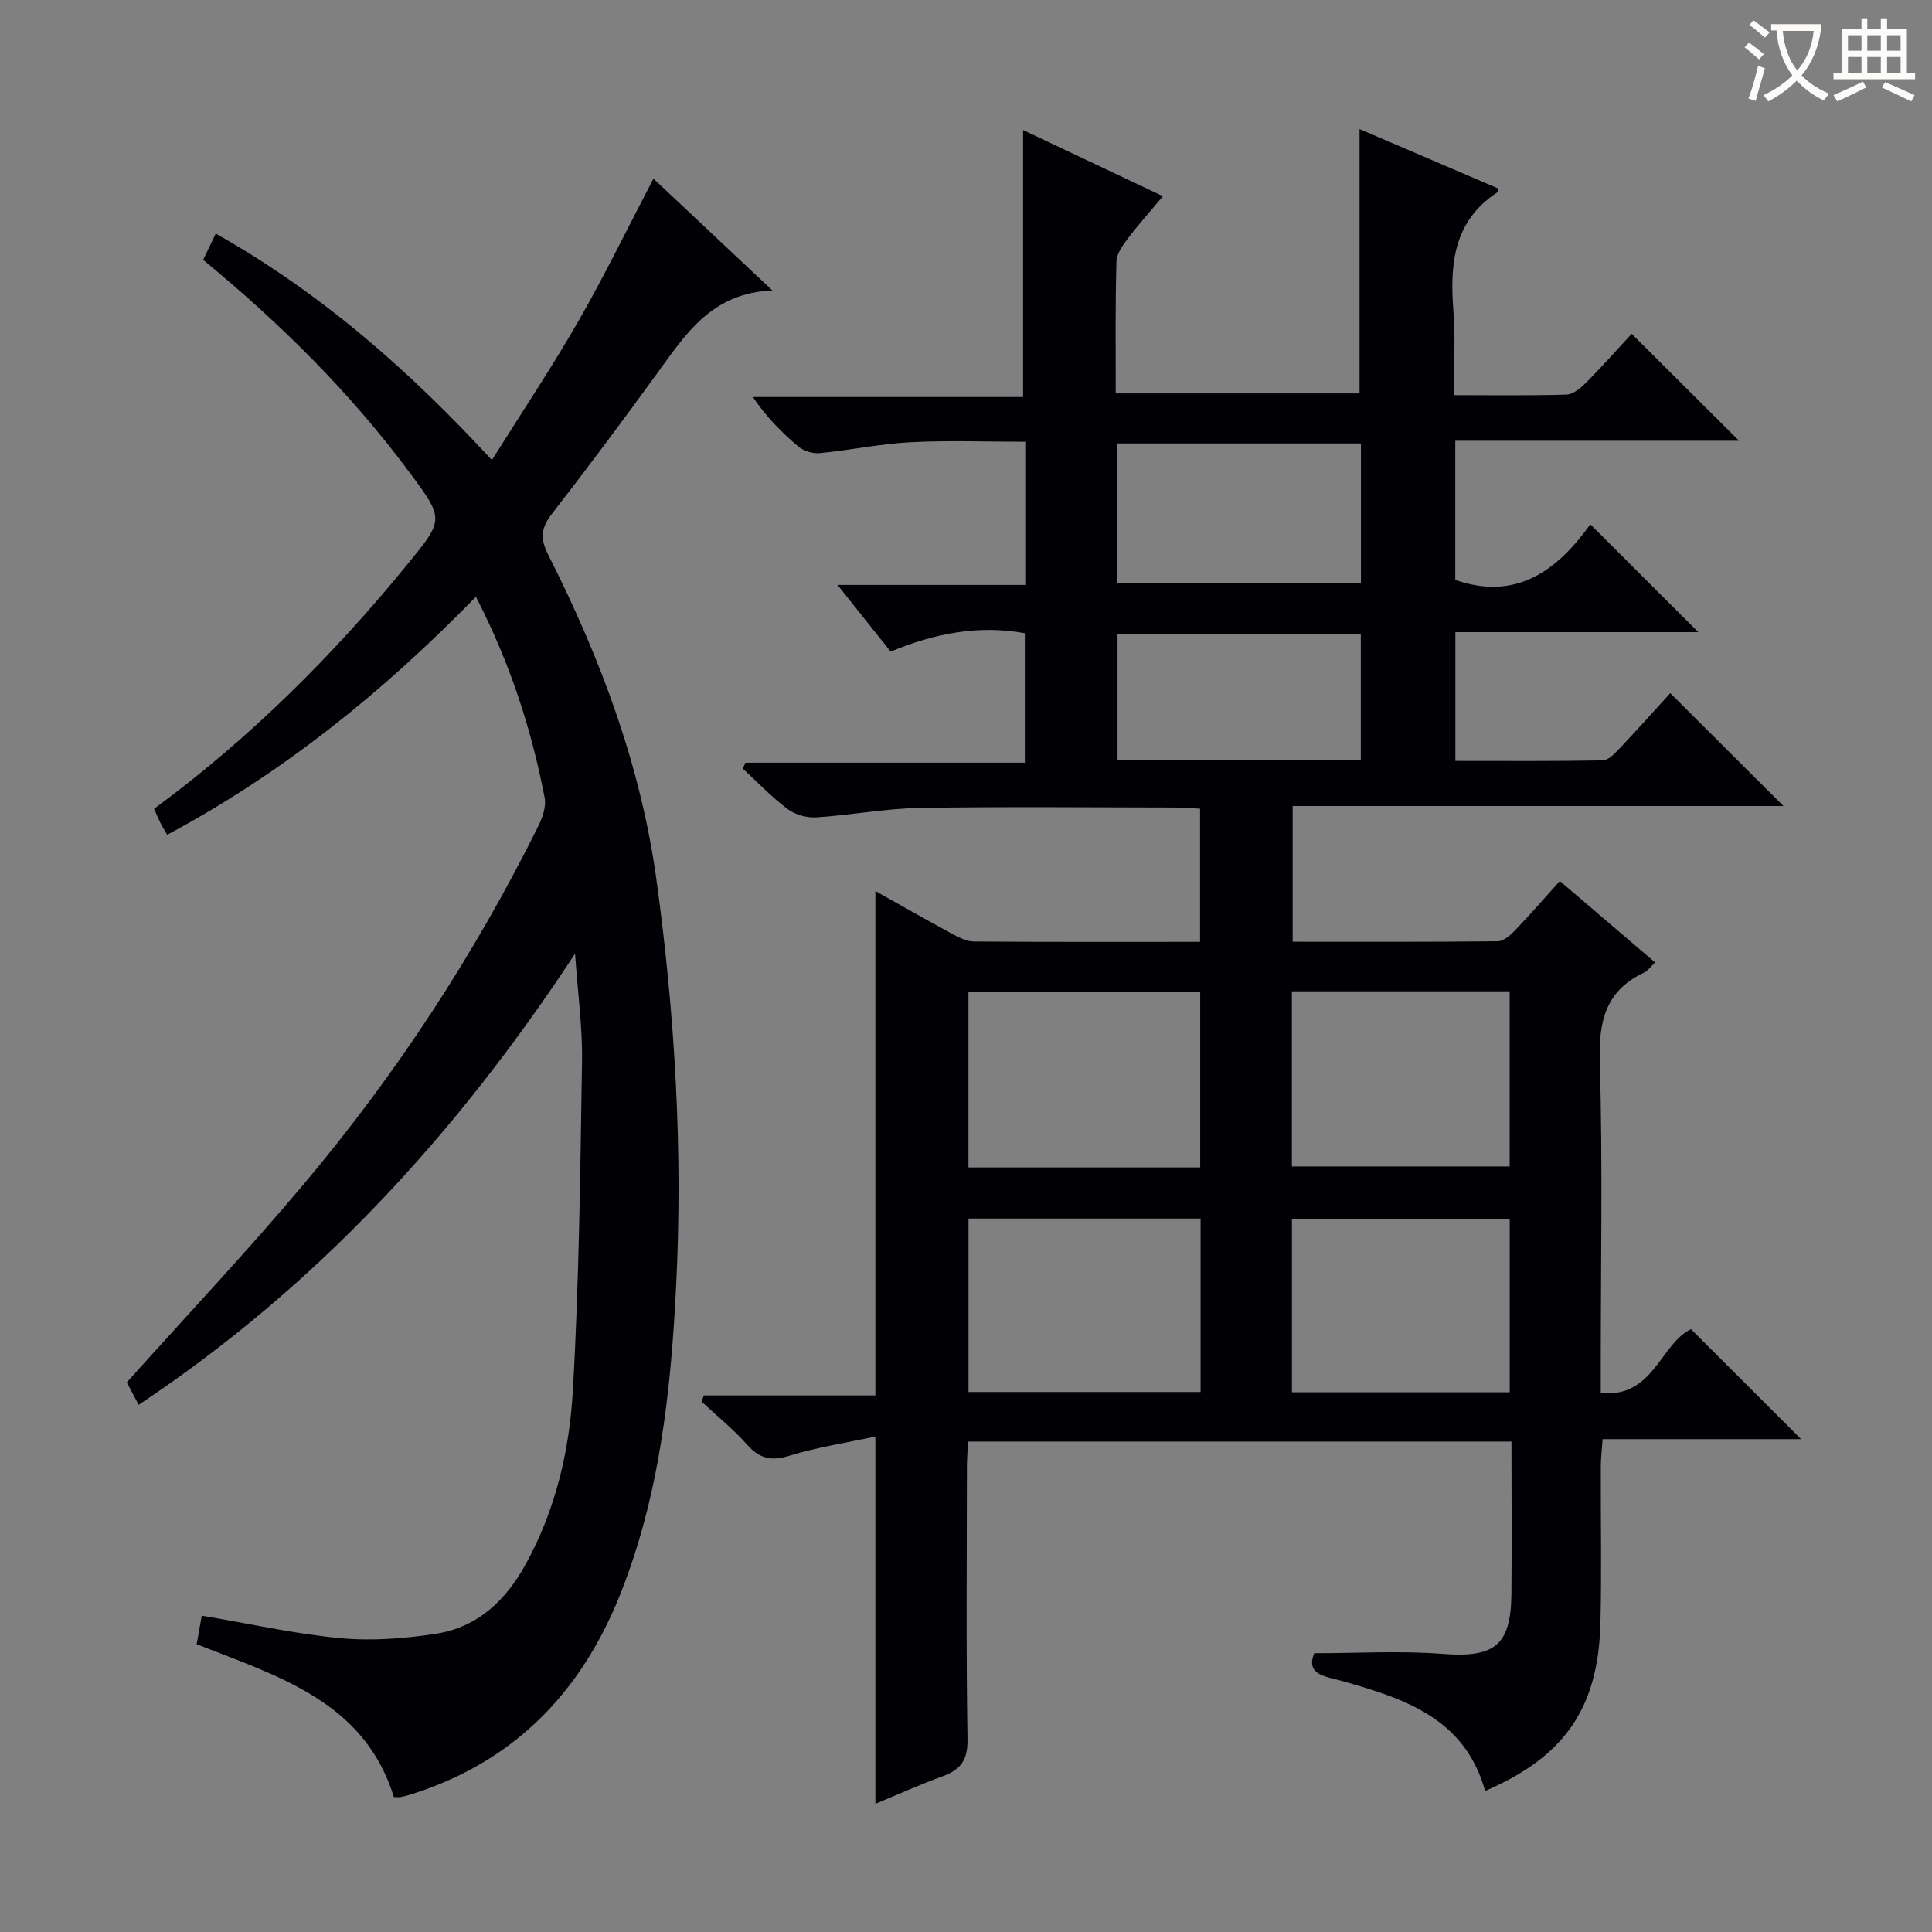 <svg enable-background="new 0 0 400 400" viewBox="0 0 400 400" xmlns="http://www.w3.org/2000/svg"><rect x="0" y="0" width="400" height="400" fill="#808080" stroke="none"/><path d="m312.93 298.46c-37.66 0-74.76 0-112.49 0-.09 1.72-.25 3.47-.25 5.23-.02 18.83-.18 37.67.12 56.49.07 4.3-1.49 6.25-5.19 7.6-4.63 1.68-9.14 3.72-13.88 5.68 0-25.3 0-50 0-76.04-6.13 1.32-12.12 2.22-17.85 3.99-3.75 1.15-6.15.57-8.71-2.31-2.86-3.22-6.26-5.96-9.42-8.9.15-.43.31-.86.46-1.29h35.52c0-35.11 0-69.42 0-104.43 5.47 3.07 10.6 6 15.8 8.81 1.42.77 3.04 1.63 4.57 1.64 15.49.12 30.98.07 46.85.07 0-9.16 0-18.06 0-27.57-1.68-.08-3.43-.24-5.19-.24-17.67-.02-35.33-.21-52.99.09-7.12.12-14.2 1.51-21.32 1.95-1.96.12-4.37-.57-5.93-1.75-3.3-2.48-6.18-5.52-9.23-8.34.17-.41.34-.82.52-1.23h57.86c0-9.25 0-17.81 0-26.81-9.49-1.74-18.59-.01-27.78 3.81-3.39-4.26-6.87-8.63-11-13.81h38.87c0-9.97 0-19.39 0-29.64-7.95 0-15.88-.31-23.78.1-6.28.33-12.49 1.65-18.76 2.26-1.43.14-3.31-.43-4.41-1.35-3.44-2.88-6.61-6.08-9.45-10.27h55.95c0-18.69 0-36.72 0-55.27 9.26 4.38 18.78 8.88 28.96 13.69-2.59 3.09-5.08 5.87-7.33 8.84-1.04 1.37-2.26 3.09-2.3 4.68-.26 8.97-.15 17.96-.15 27.31h50.48c0-18.17 0-36.2 0-54.73 9.68 4.15 19.23 8.25 28.76 12.33-.18.52-.19.75-.3.82-9.03 5.95-9.78 14.83-9.03 24.48.44 5.59.08 11.25.08 17.46 8.06 0 15.68.12 23.29-.11 1.39-.04 2.97-1.33 4.06-2.43 3.39-3.42 6.58-7.02 9.48-10.16 7.73 7.7 14.84 14.79 22.23 22.14-19.4 0-38.92 0-58.75 0v28.81c12.77 4.47 21.28-2.17 27.96-11.51 7.75 7.74 14.98 14.96 22.36 22.33-16.55 0-33.27 0-50.3 0v26.66c10.24 0 20.36.08 30.49-.11 1.19-.02 2.51-1.42 3.49-2.46 3.65-3.85 7.18-7.8 10.51-11.46 7.85 7.83 15.47 15.42 23.44 23.37-33.81 0-67.49 0-101.62 0v28.1c14.23 0 28.35.06 42.47-.1 1.21-.01 2.61-1.25 3.57-2.26 3.09-3.21 6.01-6.59 9.28-10.21 6.65 5.69 13.06 11.17 19.73 16.86-.92.86-1.5 1.72-2.31 2.1-7.88 3.71-9.39 9.97-9.15 18.27.61 20.98.2 41.99.2 62.99v5.8c11.01 1 12.25-10.14 18.68-13.24 7.52 7.51 15.2 15.17 22.8 22.77-13.07 0-26.79 0-41.1 0-.15 2.17-.36 3.91-.37 5.65-.04 10.83.19 21.67-.08 32.5-.45 17.58-7.47 27.63-23.87 34.69-4.18-15.09-16.83-19.18-29.81-22.82-3.28-.92-7.37-1.19-5.58-5.7 9.07 0 17.86-.54 26.55.14 10.7.83 14.16-1.64 14.28-12.33.1-10.46.01-20.91.01-31.63zm-64.44-56.75c0-12.43 0-24.32 0-36.27-16.2 0-32.07 0-47.98 0v36.27zm.08 10.58c-16.11 0-31.98 0-48.05 0v35.91h48.05c0-12.14 0-23.88 0-35.91zm18.9-47.05v36.26h45.09c0-12.33 0-24.21 0-36.26-15.11 0-29.86 0-45.09 0zm45.1 83.02c0-12.22 0-24.1 0-35.88-15.26 0-30.16 0-45.09 0v35.88zm-30.8-196.45c-16.88 0-33.69 0-50.51 0v28.84h50.51c0-9.54 0-18.8 0-28.84zm-.03 65.52c0-9.04 0-17.46 0-26.03-16.96 0-33.66 0-50.37 0v26.03z" fill="#010105"/><path d="m28.71 290.85c-1.04-1.97-1.88-3.55-2.46-4.64 12.44-13.89 25.01-27.21 36.77-41.2 19.01-22.62 35.13-47.24 48.31-73.72.92-1.84 1.8-4.22 1.44-6.1-2.74-14.24-7.18-27.94-14.24-41.64-19.14 19.65-39.92 36.46-63.92 49.28-.6-1.04-1.04-1.74-1.41-2.48-.44-.89-.82-1.8-1.3-2.89 19.74-14.55 36.94-31.62 52.37-50.52 7.69-9.42 7.77-9.37.42-19.26-12.19-16.4-26.58-30.67-42.63-43.88.8-1.68 1.61-3.36 2.61-5.44 21.76 12.28 39.94 28.2 57.17 46.89 6.21-9.9 12.38-19.12 17.89-28.72 5.44-9.47 10.21-19.32 15.56-29.54 8 7.52 15.8 14.85 24.63 23.15-12.56.49-17.94 9.01-23.8 17.07-7.14 9.83-14.4 19.58-21.85 29.17-2.26 2.9-2.47 5.11-.79 8.44 10.78 21.3 19.15 43.52 22.42 67.26 3.84 27.88 5.49 55.95 4.09 84.09-1.09 21.94-3.44 43.75-11.77 64.38-8.18 20.25-22.19 34.46-43.36 41.03-.63.2-1.28.36-1.93.48-.32.06-.66.01-1.38.01-6.08-19.71-23.77-24.95-40.83-31.65.36-2.02.72-4.06 1.05-5.92 9.85 1.66 19.23 3.78 28.73 4.67 6.52.61 13.28.08 19.78-.92 8.63-1.34 14.47-6.94 18.61-14.48 6.13-11.16 9-23.4 9.71-35.8 1.31-22.73 1.54-45.54 1.9-68.32.11-6.9-.86-13.82-1.44-22.2-24.71 37.59-53.69 69.02-90.35 93.4z" fill="#010105"/><g fill="#fcfbfa"><path d="m362.1 8.8c1.1.8 2.1 1.6 3.1 2.4l-1 1.1c-1.3-1.1-2.3-2-3-2.5zm1.9 4.8c.5.2.9.4 1.4.5-.6 2.3-1.3 4.5-1.9 6.8l-1.5-.5c.8-2.1 1.4-4.3 2-6.8zm-1-9.4c1.3.9 2.4 1.8 3.4 2.5l-1 1.1c-1.4-1.2-2.4-2.1-3.2-2.6zm3.7 2.2v-1.4h10.3v1.2c-.5 3.6-1.8 6.8-4 9.4 1.5 1.6 3.4 2.8 5.7 3.8-.3.4-.7.8-1.1 1.4-2.3-1.1-4.1-2.5-5.6-4.1-1.6 1.6-3.6 3.1-5.9 4.3-.3-.5-.7-.9-1-1.3 2.4-1.1 4.4-2.5 6-4.1-1.9-2.5-3-5.6-3.3-9.3h-1.1zm8.8 0h-6.4c.3 3.3 1.3 6 3 8.2 2-2.3 3.1-5.1 3.4-8.2z"/><path d="m385.3 3.8h1.3v2.2h2.8v-2.2h1.3v2.2h4.1v9.1h1.7v1.3h-16.9v-1.3h1.7v-9.1h4.1v-2.2zm.4 13.1.7 1.2c-1.8.9-3.8 1.9-6 2.9-.2-.4-.5-.8-.8-1.3 2.3-1 4.3-1.9 6.1-2.8zm-3.1-6.4h2.8v-3.2h-2.8zm0 4.6h2.8v-3.3h-2.8zm4-4.6h2.8v-3.2h-2.8zm0 4.6h2.8v-3.3h-2.8zm3.7 1.9c2.1.9 4.1 1.8 6.1 2.7l-.7 1.3c-2.2-1.1-4.2-2-6.1-2.9zm3.2-9.7h-2.8v3.2h2.8zm-2.8 7.8h2.8v-3.3h-2.8z"/></g></svg>